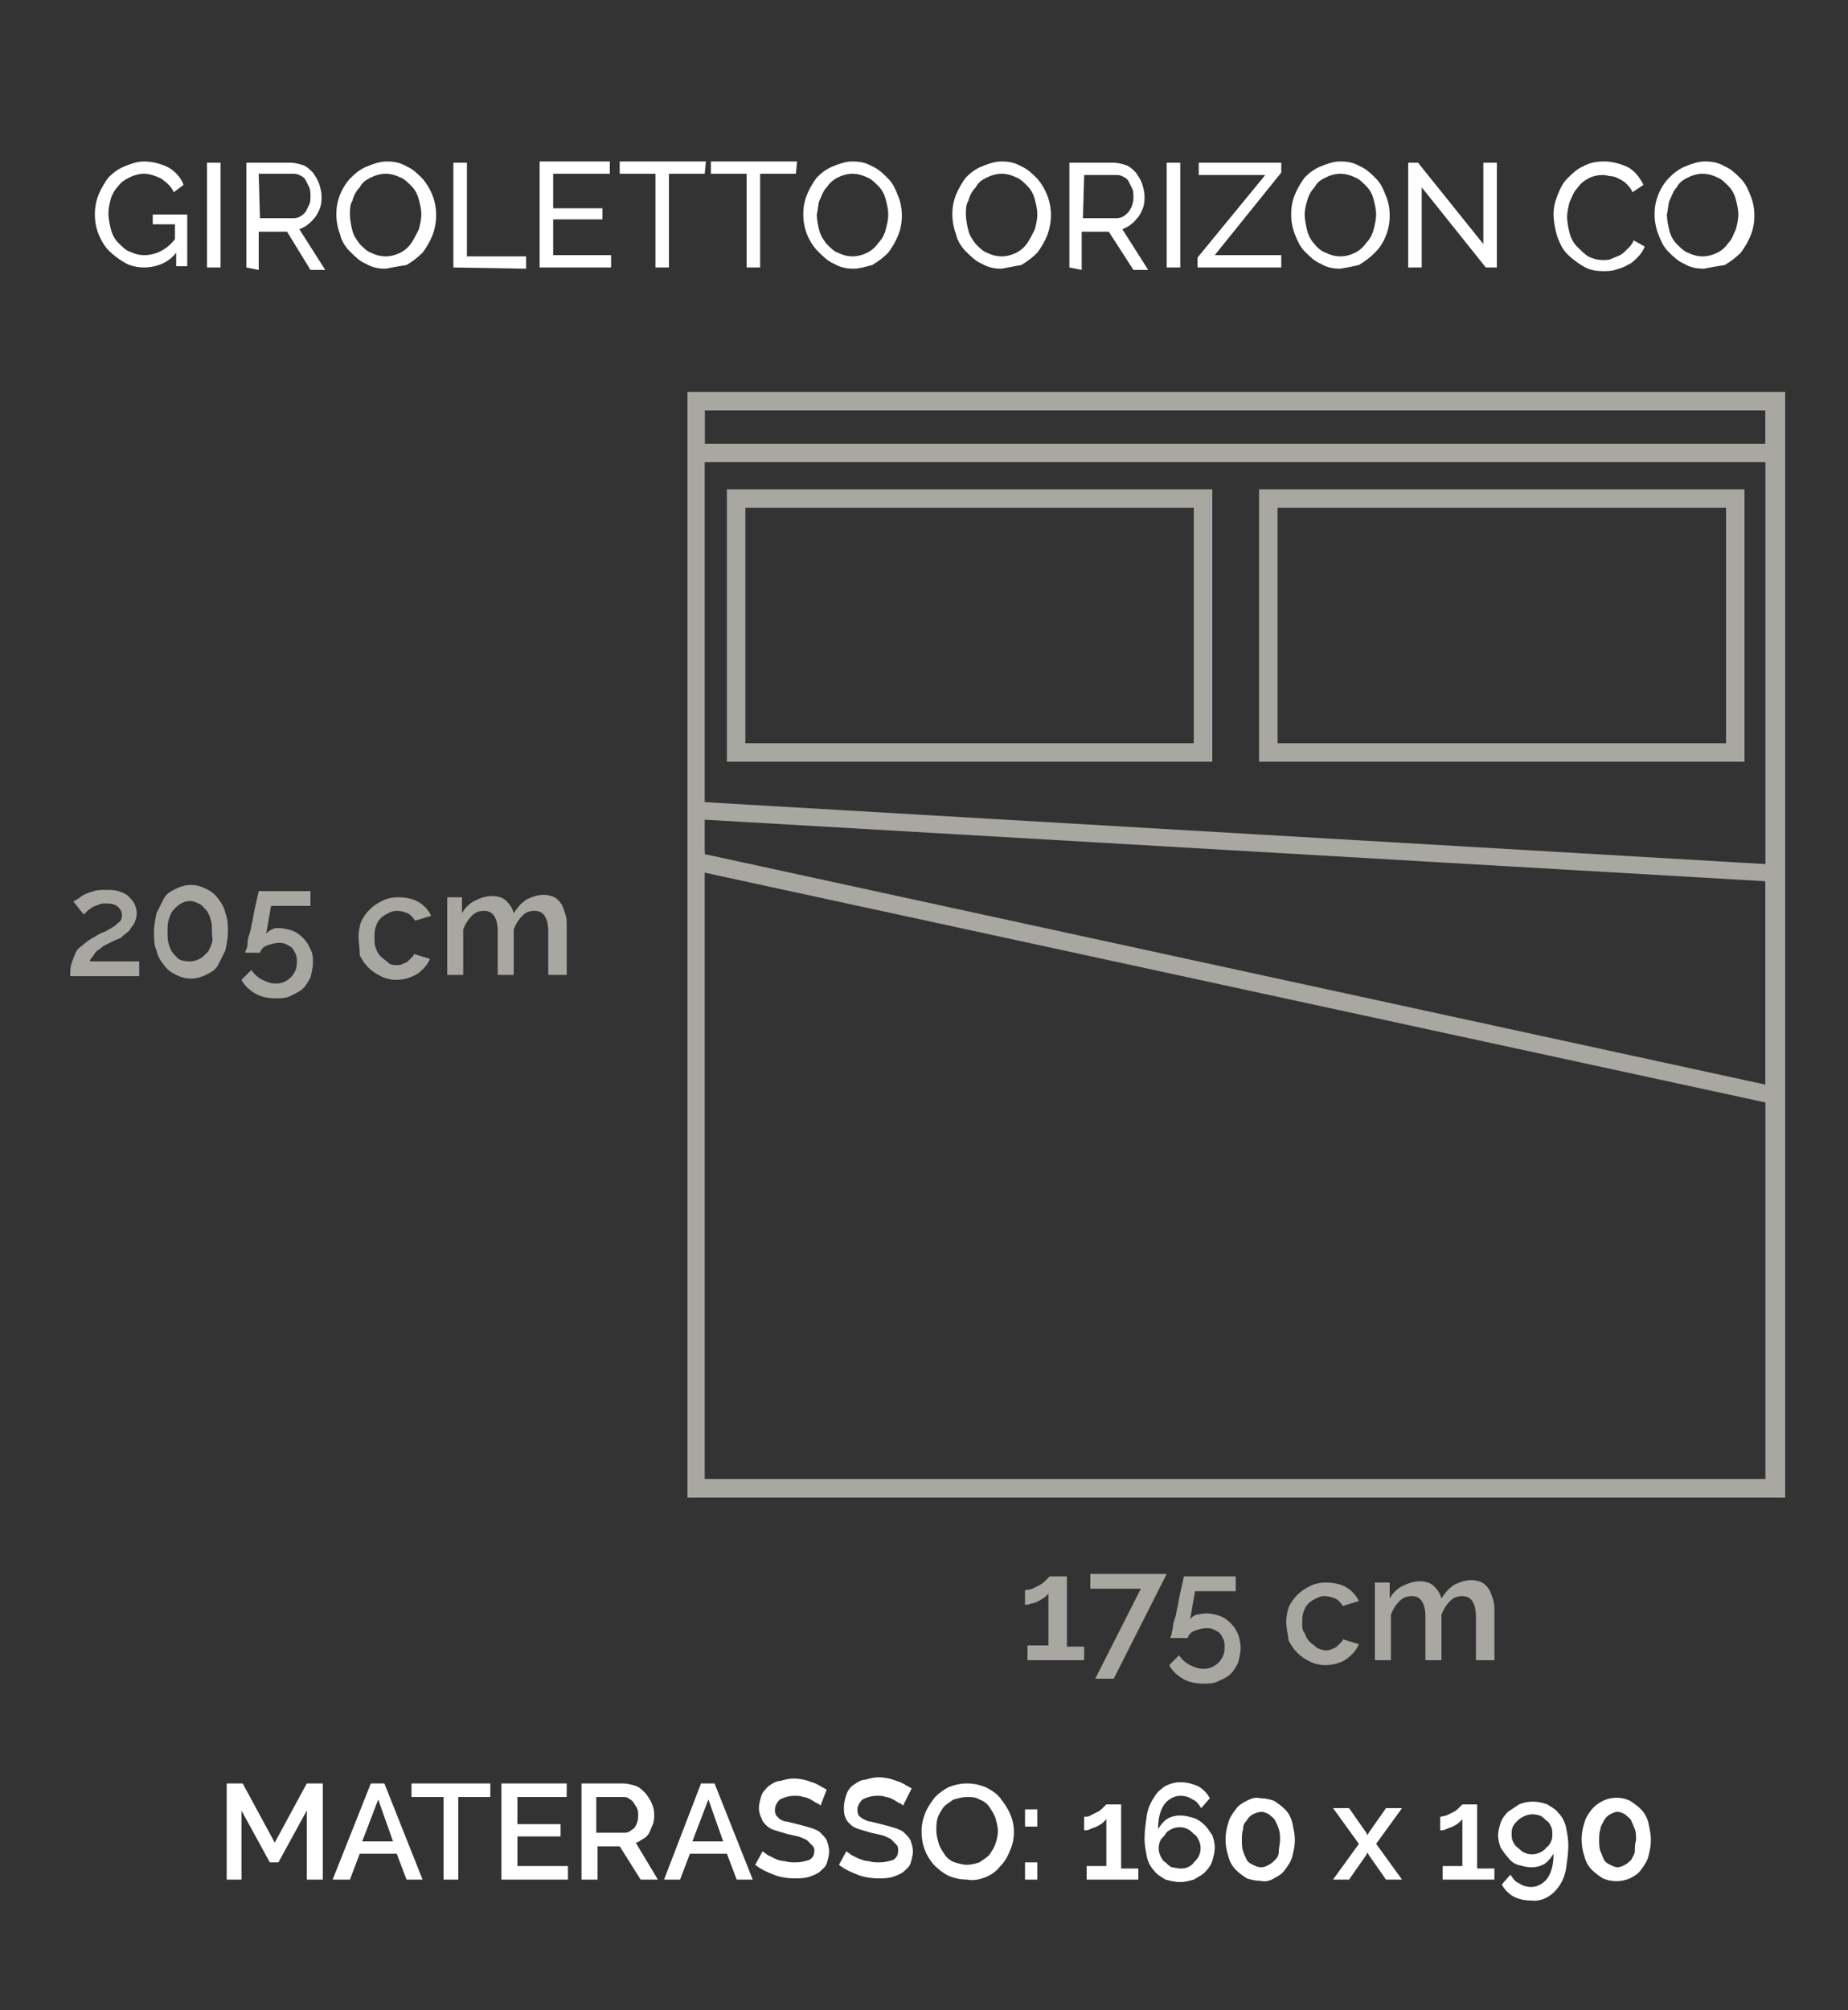<?xml version="1.0" encoding="utf-8"?>
<!-- Generator: Adobe Illustrator 26.5.0, SVG Export Plug-In . SVG Version: 6.00 Build 0)  -->
<svg version="1.1" id="Livello_1" xmlns="http://www.w3.org/2000/svg" xmlns:xlink="http://www.w3.org/1999/xlink" x="0px" y="0px"
	 viewBox="0 0 150 163.1" style="enable-background:new 0 0 150 163.1;" xml:space="preserve">
<rect x="0" y="0" width="150" height="163.1" fill="#333333" stroke="none"/>
<style type="text/css">
	.st0{fill:#FFFFFF;}
	.st1{fill:#A8A7A1;}
</style>
<path class="st0" d="M24.9,152.5v-5.6l-2.3,4.2h-0.7l-2.3-4.2v5.6h-1.2v-7.8h1.3l2.6,4.8l2.6-4.8h1.3v7.8H24.9z"/>
<path class="st0" d="M30.1,144.7h1.1l3.1,7.8h-1.3l-0.8-2.1h-3l-0.8,2.1H27L30.1,144.7z M31.9,149.4l-1.2-3.4l-1.3,3.4H31.9z"/>
<path class="st0" d="M39.8,145.8h-2.6v6.7H36v-6.7h-2.6v-1.1h6.4V145.8z"/>
<path class="st0" d="M46.1,151.4v1.1h-5.4v-7.8H46v1.1h-4v2.2h3.5v1h-3.5v2.4L46.1,151.4z"/>
<path class="st0" d="M47.2,152.5v-7.8h3.4c0.3,0,0.7,0.1,1,0.2c0.3,0.1,0.5,0.3,0.8,0.6c0.4,0.5,0.7,1.1,0.7,1.7
	c0,0.3,0,0.5-0.1,0.8c-0.1,0.2-0.2,0.5-0.3,0.7c-0.1,0.2-0.3,0.4-0.5,0.5c-0.2,0.1-0.4,0.3-0.6,0.3l1.8,3h-1.4l-1.7-2.7h-1.8v2.7
	L47.2,152.5z M48.4,148.7h2.2c0.2,0,0.3,0,0.5-0.1c0.1-0.1,0.3-0.2,0.4-0.3c0.2-0.3,0.3-0.6,0.3-1c0-0.2,0-0.4-0.1-0.6
	c-0.1-0.2-0.2-0.3-0.3-0.5c-0.1-0.1-0.2-0.2-0.4-0.3c-0.1-0.1-0.3-0.1-0.5-0.1h-2.1V148.7z"/>
<path class="st0" d="M56.9,144.7H58l3.1,7.8h-1.3l-0.8-2.1h-3l-0.8,2.1h-1.3L56.9,144.7z M58.7,149.4l-1.2-3.4l-1.3,3.4H58.7z"/>
<path class="st0" d="M66.6,146.5c-0.1-0.1-0.2-0.2-0.3-0.2c-0.2-0.1-0.3-0.2-0.5-0.3c-0.2-0.1-0.4-0.2-0.6-0.2
	c-0.2-0.1-0.5-0.1-0.7-0.1c-0.4,0-0.8,0.1-1.2,0.3c-0.2,0.2-0.4,0.5-0.4,0.8c0,0.2,0,0.3,0.1,0.5c0.1,0.1,0.2,0.2,0.3,0.3
	c0.2,0.1,0.4,0.2,0.6,0.2l0.8,0.2c0.4,0.1,0.8,0.2,1.1,0.3c0.3,0.1,0.6,0.2,0.8,0.4c0.2,0.2,0.4,0.4,0.5,0.6
	c0.1,0.3,0.2,0.6,0.2,0.9c0,0.3-0.1,0.7-0.2,1c-0.1,0.3-0.4,0.5-0.6,0.7c-0.3,0.2-0.6,0.3-0.9,0.4c-0.4,0.1-0.7,0.1-1.1,0.1
	c-0.6,0-1.2-0.1-1.7-0.3c-0.5-0.2-1-0.4-1.5-0.8l0.6-1.1c0.1,0.1,0.3,0.2,0.4,0.3c0.2,0.1,0.4,0.2,0.6,0.3c0.2,0.1,0.5,0.2,0.8,0.2
	c0.3,0.1,0.6,0.1,0.9,0.1c0.4,0,0.8-0.1,1.1-0.2c0.3-0.2,0.4-0.4,0.4-0.8c0-0.2-0.1-0.3-0.2-0.4c-0.1-0.1-0.3-0.3-0.4-0.4
	c-0.2-0.1-0.4-0.2-0.7-0.3l-0.9-0.2c-0.3-0.1-0.7-0.2-1-0.3c-0.3-0.1-0.5-0.2-0.7-0.4c-0.2-0.2-0.3-0.3-0.4-0.6
	c-0.1-0.2-0.2-0.5-0.2-0.8c0-0.3,0.1-0.7,0.2-1c0.1-0.3,0.3-0.5,0.6-0.8c0.3-0.2,0.6-0.4,0.9-0.4c0.4-0.1,0.7-0.2,1.1-0.2
	c0.5,0,1,0.1,1.5,0.3c0.4,0.1,0.8,0.4,1.2,0.6L66.6,146.5z"/>
<path class="st0" d="M73.3,146.5c-0.1-0.1-0.2-0.2-0.3-0.2c-0.2-0.1-0.3-0.2-0.5-0.3c-0.2-0.1-0.4-0.2-0.6-0.2
	c-0.2-0.1-0.5-0.1-0.7-0.1c-0.4,0-0.8,0.1-1.2,0.3c-0.2,0.2-0.4,0.5-0.4,0.8c0,0.2,0,0.3,0.1,0.5c0.1,0.1,0.2,0.2,0.4,0.3
	c0.2,0.1,0.4,0.2,0.6,0.2l0.8,0.2c0.4,0.1,0.8,0.2,1.1,0.3c0.3,0.1,0.6,0.2,0.8,0.4c0.2,0.2,0.4,0.4,0.5,0.6
	c0.1,0.3,0.2,0.6,0.2,0.9c0,0.3-0.1,0.7-0.2,1c-0.1,0.3-0.4,0.5-0.6,0.7c-0.3,0.2-0.6,0.3-0.9,0.4c-0.4,0.1-0.7,0.1-1.1,0.1
	c-0.6,0-1.2-0.1-1.7-0.3c-0.5-0.2-1-0.4-1.5-0.8l0.6-1.1c0.1,0.1,0.3,0.2,0.4,0.3c0.2,0.1,0.4,0.2,0.6,0.3c0.3,0.1,0.5,0.2,0.8,0.2
	c0.3,0.1,0.6,0.1,0.9,0.1c0.4,0,0.8-0.1,1.1-0.2c0.3-0.2,0.4-0.4,0.4-0.8c0-0.2,0-0.3-0.2-0.5c-0.1-0.1-0.3-0.3-0.4-0.4
	c-0.2-0.1-0.4-0.2-0.7-0.3l-0.9-0.2c-0.3-0.1-0.7-0.2-1-0.3c-0.3-0.1-0.5-0.2-0.7-0.4c-0.2-0.2-0.3-0.3-0.4-0.6
	c-0.1-0.2-0.1-0.5-0.1-0.8c0-0.3,0.1-0.7,0.2-1c0.1-0.3,0.3-0.6,0.6-0.8c0.3-0.2,0.6-0.4,0.9-0.4c0.4-0.1,0.7-0.2,1.1-0.2
	c0.5,0,1,0.1,1.5,0.3c0.4,0.1,0.8,0.4,1.2,0.6L73.3,146.5z"/>
<path class="st0" d="M78.5,152.5c-0.5,0-1-0.1-1.5-0.3c-0.4-0.2-0.8-0.5-1.2-0.9c-0.7-0.8-1-1.7-1-2.7c0-0.5,0.1-1,0.3-1.5
	c0.2-0.5,0.5-0.9,0.8-1.3c0.3-0.3,0.7-0.6,1.1-0.8c0.5-0.2,1-0.3,1.5-0.3c0.5,0,1,0.1,1.5,0.3c0.4,0.2,0.9,0.5,1.2,0.9
	c0.3,0.4,0.6,0.8,0.8,1.3c0.4,0.9,0.4,2,0,2.9c-0.2,0.5-0.4,0.9-0.8,1.3c-0.3,0.4-0.7,0.7-1.2,0.9C79.5,152.5,79,152.6,78.5,152.5z
	 M76,148.5c0,0.4,0.1,0.7,0.2,1.1c0.1,0.3,0.3,0.6,0.5,0.9c0.2,0.3,0.5,0.5,0.8,0.6c0.3,0.1,0.7,0.2,1,0.2c0.3,0,0.7-0.1,1-0.2
	c0.3-0.2,0.6-0.4,0.8-0.6c0.2-0.3,0.4-0.6,0.5-0.9c0.1-0.3,0.2-0.7,0.2-1c0-0.4-0.1-0.7-0.2-1.1c-0.1-0.3-0.3-0.6-0.5-0.9
	c-0.2-0.3-0.5-0.5-0.8-0.6c-0.3-0.2-0.7-0.2-1-0.2c-0.4,0-0.7,0.1-1.1,0.2c-0.3,0.2-0.6,0.4-0.8,0.6c-0.2,0.3-0.4,0.6-0.5,0.9
	C76,147.9,76,148.2,76,148.5L76,148.5z"/>
<path class="st0" d="M83.2,148.2v-1.4h1v1.4H83.2z M83.2,152.5v-1.4h1v1.4H83.2z"/>
<path class="st0" d="M92.4,151.4v1.1h-4.2v-1.1h1.6v-3.8c-0.1,0.1-0.2,0.2-0.3,0.3c-0.1,0.1-0.3,0.2-0.5,0.3
	c-0.2,0.1-0.3,0.1-0.5,0.2c-0.2,0.1-0.3,0.1-0.5,0.1v-1.1c0.2,0,0.4,0,0.5-0.1c0.2-0.1,0.4-0.2,0.6-0.3c0.2-0.1,0.3-0.2,0.5-0.4
	c0.1-0.1,0.2-0.2,0.2-0.2H91v5.2H92.4z"/>
<path class="st0" d="M98.6,149.9c0,0.4-0.1,0.7-0.2,1.1c-0.1,0.3-0.3,0.6-0.6,0.9c-0.3,0.3-0.6,0.4-0.9,0.6
	c-0.4,0.1-0.7,0.2-1.1,0.2c-0.4,0-0.8-0.1-1.2-0.2c-0.3-0.2-0.7-0.4-0.9-0.7c-0.3-0.3-0.5-0.7-0.6-1.1c-0.1-0.5-0.2-1-0.2-1.5
	c0-0.7,0.1-1.3,0.2-2c0.1-0.5,0.3-1,0.6-1.4c0.2-0.4,0.6-0.7,0.9-0.9c0.4-0.2,0.8-0.3,1.2-0.3c0.5,0,0.9,0.1,1.4,0.3
	c0.4,0.2,0.8,0.6,1,1l-0.7,0.8c-0.2-0.3-0.4-0.6-0.7-0.7c-0.3-0.2-0.6-0.3-1-0.3c-0.5,0-1,0.3-1.3,0.7c-0.4,0.6-0.5,1.3-0.5,2
	c0.2-0.3,0.4-0.6,0.7-0.8c0.3-0.2,0.7-0.3,1.1-0.3c0.4,0,0.7,0.1,1.1,0.2c0.3,0.1,0.6,0.3,0.9,0.6c0.2,0.2,0.4,0.5,0.6,0.8
	C98.5,149.2,98.6,149.5,98.6,149.9z M95.8,151.6c0.2,0,0.4,0,0.6-0.1c0.2-0.1,0.4-0.2,0.5-0.4c0.2-0.2,0.3-0.3,0.4-0.5
	c0.2-0.4,0.2-0.9,0-1.3c-0.1-0.2-0.2-0.4-0.4-0.5c-0.2-0.2-0.3-0.3-0.5-0.4c-0.4-0.2-0.9-0.2-1.3,0c-0.2,0.1-0.4,0.2-0.5,0.4
	c-0.1,0.2-0.3,0.3-0.4,0.5c-0.2,0.4-0.2,0.9,0,1.3c0.1,0.2,0.2,0.4,0.4,0.5c0.2,0.2,0.3,0.3,0.5,0.4
	C95.3,151.5,95.5,151.6,95.8,151.6z"/>
<path class="st0" d="M105.1,149.3c0,0.5-0.1,0.9-0.2,1.3c-0.1,0.4-0.3,0.7-0.6,1.1c-0.2,0.3-0.5,0.5-0.9,0.7
	c-0.3,0.2-0.7,0.3-1.1,0.2c-0.4,0-0.8-0.1-1.1-0.2c-0.3-0.2-0.6-0.4-0.9-0.7c-0.3-0.3-0.5-0.7-0.6-1.1c-0.3-0.9-0.3-1.8,0-2.7
	c0.1-0.4,0.3-0.7,0.6-1.1c0.2-0.3,0.5-0.5,0.9-0.7c0.4-0.2,0.7-0.3,1.1-0.2c0.4,0,0.8,0.1,1.1,0.2c0.3,0.2,0.6,0.4,0.9,0.7
	c0.3,0.3,0.5,0.7,0.6,1.1C105,148.4,105.1,148.8,105.1,149.3z M103.9,149.3c0-0.3,0-0.6-0.1-0.9c-0.1-0.3-0.2-0.5-0.3-0.7
	c-0.1-0.2-0.3-0.3-0.5-0.5c-0.2-0.1-0.4-0.2-0.6-0.2c-0.2,0-0.5,0.1-0.7,0.2c-0.2,0.1-0.4,0.3-0.5,0.5c-0.2,0.2-0.3,0.4-0.3,0.7
	c-0.1,0.3-0.1,0.6-0.1,0.9c0,0.3,0,0.6,0.1,0.9c0.1,0.3,0.2,0.5,0.3,0.7c0.1,0.2,0.3,0.3,0.5,0.4c0.2,0.1,0.4,0.2,0.7,0.2
	c0.2,0,0.4-0.1,0.6-0.2c0.2-0.1,0.4-0.3,0.5-0.4c0.2-0.2,0.3-0.4,0.3-0.7C103.8,149.9,103.9,149.6,103.9,149.3z"/>
<path class="st0" d="M109.5,146.7l1.4,2l0.1,0.2l0.1-0.2l1.4-2h1.3l-2.1,2.9l2.1,2.9h-1.3l-1.4-2l-0.1-0.2l-0.1,0.2l-1.4,2h-1.3
	l2.1-2.9l-2.1-2.9H109.5z"/>
<path class="st0" d="M121.3,151.4v1.1h-4.2v-1.1h1.6v-3.8c-0.1,0.1-0.2,0.2-0.3,0.3c-0.1,0.1-0.3,0.2-0.5,0.3
	c-0.2,0.1-0.3,0.1-0.5,0.2c-0.2,0.1-0.3,0.1-0.5,0.1v-1.1c0.2,0,0.4-0.1,0.5-0.1c0.2-0.1,0.4-0.2,0.6-0.3c0.2-0.1,0.3-0.2,0.5-0.4
	c0.1-0.1,0.2-0.2,0.2-0.2h1.2v5.2H121.3z"/>
<path class="st0" d="M121.6,148.9c0-0.3,0.1-0.7,0.2-1c0.1-0.3,0.3-0.6,0.6-0.9c0.3-0.2,0.6-0.4,0.9-0.6c0.7-0.3,1.5-0.3,2.3,0
	c0.3,0.2,0.7,0.4,0.9,0.7c0.3,0.3,0.5,0.7,0.6,1.1c0.1,0.5,0.2,1,0.2,1.5c0,0.7-0.1,1.3-0.2,2c-0.1,0.5-0.3,1-0.6,1.4
	c-0.5,0.7-1.3,1.2-2.2,1.1c-0.5,0-1-0.1-1.4-0.3c-0.4-0.2-0.8-0.6-1-1l0.7-0.8c0.2,0.3,0.4,0.6,0.7,0.7c0.3,0.2,0.6,0.3,1,0.3
	c0.5,0,1-0.3,1.3-0.7c0.4-0.6,0.5-1.3,0.5-2c-0.2,0.3-0.4,0.6-0.7,0.8c-0.3,0.2-0.7,0.3-1.1,0.3c-0.4,0-0.7-0.1-1.1-0.2
	c-0.3-0.1-0.6-0.3-0.8-0.6c-0.2-0.2-0.4-0.5-0.6-0.8C121.7,149.6,121.6,149.3,121.6,148.9z M124.4,147.2c-0.4,0-0.9,0.2-1.2,0.5
	c-0.2,0.2-0.3,0.3-0.4,0.5c-0.1,0.2-0.1,0.4-0.1,0.6c0,0.2,0,0.4,0.1,0.6c0.1,0.2,0.2,0.4,0.4,0.5c0.2,0.2,0.3,0.3,0.5,0.4
	c0.4,0.2,0.9,0.2,1.3,0c0.2-0.1,0.4-0.2,0.5-0.4c0.2-0.1,0.3-0.3,0.4-0.5c0.1-0.2,0.1-0.4,0.1-0.6c0-0.2,0-0.4-0.1-0.6
	c-0.1-0.2-0.2-0.4-0.4-0.5c-0.2-0.2-0.3-0.3-0.5-0.4C124.9,147.3,124.7,147.2,124.4,147.2z"/>
<path class="st0" d="M134,149.3c0,0.5-0.1,0.9-0.2,1.3c-0.1,0.4-0.3,0.7-0.6,1.1c-0.2,0.3-0.5,0.5-0.9,0.7c-0.7,0.3-1.5,0.3-2.2,0
	c-0.3-0.2-0.6-0.4-0.9-0.7c-0.3-0.3-0.5-0.7-0.6-1.1c-0.3-0.9-0.3-1.8,0-2.7c0.1-0.4,0.3-0.7,0.6-1.1c0.8-0.9,2-1.2,3.1-0.7
	c0.3,0.2,0.6,0.4,0.9,0.7c0.3,0.3,0.5,0.7,0.6,1.1C133.9,148.4,134,148.8,134,149.3z M132.8,149.3c0-0.3,0-0.6-0.1-0.9
	c-0.1-0.2-0.2-0.5-0.3-0.7c-0.1-0.2-0.3-0.3-0.5-0.5c-0.2-0.1-0.4-0.2-0.6-0.2c-0.2,0-0.4,0.1-0.6,0.2c-0.2,0.1-0.4,0.3-0.5,0.5
	c-0.1,0.2-0.3,0.5-0.3,0.7c-0.1,0.3-0.1,0.6-0.1,0.9c0,0.3,0,0.6,0.1,0.9c0.1,0.2,0.2,0.5,0.3,0.7c0.1,0.2,0.3,0.3,0.5,0.4
	c0.2,0.1,0.4,0.2,0.6,0.2c0.2,0,0.4-0.1,0.6-0.2c0.2-0.1,0.4-0.3,0.5-0.4c0.1-0.2,0.3-0.5,0.3-0.7
	C132.7,149.9,132.7,149.6,132.8,149.3L132.8,149.3z"/>
<path class="st1" d="M144.9,121.5H55.8V31.8h89.1V121.5z M57.2,120h86.1V33.3H57.2V120z"/>
<path class="st1" d="M144.9,37.5H55.8v-5.6h89.1V37.5z M57.2,36h86.1v-2.7H57.2V36z"/>
<path class="st1" d="M144.9,89.8l-0.9-0.2L55.8,70.5V65l89.1,5.2V89.8z M57.2,69.3l86.1,18.7V71.5l-86.2-5L57.2,69.3z"/>
<path class="st1" d="M98.4,61.8H59V39.7h39.4V61.8z M60.5,60.3h36.4V41.2H60.5L60.5,60.3z"/>
<path class="st1" d="M141.6,61.8h-39.4V39.7h39.4V61.8z M103.7,60.3h36.4V41.2h-36.4L103.7,60.3z"/>
<path class="st0" d="M14.3,20.5c-0.6,0.8-1.6,1.2-2.6,1.2c-0.5,0-1.1-0.1-1.6-0.4c-0.5-0.3-0.9-0.6-1.3-1C8.5,20,8.2,19.5,8,19
	c-0.4-1-0.4-2.2,0-3.2c0.2-0.5,0.5-1,0.8-1.4c0.4-0.4,0.8-0.7,1.3-0.9c0.5-0.2,1-0.4,1.6-0.4c0.7,0,1.4,0.2,2,0.5
	c0.5,0.3,1,0.8,1.2,1.4l-0.8,0.6c-0.2-0.5-0.6-0.8-1-1.1c-0.4-0.2-0.9-0.4-1.4-0.4c-0.4,0-0.8,0.1-1.2,0.3c-0.4,0.2-0.7,0.4-0.9,0.7
	c-0.3,0.3-0.5,0.7-0.6,1c-0.1,0.4-0.2,0.8-0.2,1.2c0,0.4,0.1,0.9,0.2,1.3c0.1,0.4,0.3,0.8,0.6,1.1c0.3,0.3,0.6,0.6,0.9,0.7
	c0.4,0.2,0.8,0.3,1.2,0.3c1,0,1.9-0.5,2.5-1.3v-1.2h-1.8v-0.8h2.8v4.2h-0.9V20.5z"/>
<path class="st0" d="M16.8,21.7v-8.5h1.1v8.5H16.8z"/>
<path class="st0" d="M20,21.7v-8.5h3.6c0.3,0,0.7,0.1,1,0.2c0.3,0.1,0.6,0.4,0.8,0.6c0.2,0.3,0.4,0.6,0.5,0.9c0.1,0.3,0.2,0.7,0.2,1
	c0,0.3,0,0.6-0.1,0.9c-0.1,0.3-0.2,0.5-0.4,0.8c-0.2,0.2-0.3,0.4-0.6,0.6c-0.2,0.2-0.5,0.3-0.7,0.4l2.1,3.3h-1.2l-1.9-3.1H21v3.1
	L20,21.7z M21.1,17.7h2.6c0.2,0,0.4,0,0.6-0.1c0.2-0.1,0.3-0.2,0.5-0.4c0.1-0.2,0.2-0.4,0.3-0.6c0.1-0.2,0.1-0.4,0.1-0.7
	c0-0.2,0-0.5-0.1-0.7c-0.1-0.2-0.2-0.4-0.3-0.6c-0.1-0.2-0.3-0.3-0.5-0.4c-0.2-0.1-0.4-0.1-0.6-0.1H21L21.1,17.7z"/>
<path class="st0" d="M31.3,21.8c-0.6,0-1.1-0.1-1.6-0.4c-0.5-0.2-0.9-0.6-1.3-1C28,20,27.7,19.5,27.6,19c-0.2-0.5-0.3-1.1-0.3-1.6
	c0-0.6,0.1-1.1,0.3-1.6c0.2-0.5,0.5-1,0.9-1.4c0.4-0.4,0.8-0.7,1.3-0.9c0.5-0.2,1-0.4,1.6-0.4c0.6,0,1.1,0.1,1.6,0.4
	c0.5,0.2,0.9,0.6,1.3,1c1.1,1.3,1.4,3,0.8,4.6c-0.2,0.5-0.5,1-0.8,1.4c-0.4,0.4-0.8,0.7-1.3,1C32.4,21.6,31.8,21.7,31.3,21.8z
	 M28.4,17.4c0,0.4,0.1,0.9,0.2,1.3c0.1,0.4,0.3,0.7,0.6,1.1c0.3,0.3,0.6,0.6,0.9,0.7c0.4,0.2,0.8,0.3,1.2,0.3c0.4,0,0.8-0.1,1.2-0.3
	c0.4-0.2,0.7-0.5,0.9-0.8c0.2-0.3,0.4-0.7,0.6-1.1c0.1-0.4,0.2-0.8,0.2-1.2c0-0.4-0.1-0.8-0.2-1.2c-0.1-0.4-0.3-0.8-0.6-1.1
	c-0.3-0.3-0.6-0.6-0.9-0.7c-0.8-0.4-1.6-0.4-2.4,0c-0.4,0.2-0.7,0.4-0.9,0.8c-0.3,0.3-0.5,0.7-0.6,1.1C28.4,16.6,28.4,17,28.4,17.4z
	"/>
<path class="st0" d="M36.8,21.7v-8.5h1.1v7.6h4.8v1L36.8,21.7z"/>
<path class="st0" d="M49.6,20.7v1h-5.8v-8.6h5.7v1h-4.6v2.8h4v0.9h-4v2.9L49.6,20.7z"/>
<path class="st0" d="M57.2,14.1h-2.9v7.6h-1.1v-7.6h-2.9v-1h7L57.2,14.1z"/>
<path class="st0" d="M64.6,14.1h-2.9v7.6h-1.1v-7.6h-2.9v-1h7L64.6,14.1z"/>
<path class="st0" d="M69.3,21.8c-0.6,0-1.1-0.1-1.6-0.4c-0.5-0.2-0.9-0.6-1.3-1C66,20,65.7,19.5,65.5,19c-0.2-0.5-0.3-1.1-0.3-1.6
	c0-0.6,0.1-1.1,0.3-1.6c0.2-0.5,0.5-1,0.8-1.4c0.4-0.4,0.8-0.7,1.3-0.9c0.5-0.2,1-0.4,1.6-0.4c0.6,0,1.1,0.1,1.6,0.4
	c0.5,0.2,0.9,0.6,1.3,1c0.4,0.4,0.6,0.9,0.8,1.4c0.2,0.5,0.3,1,0.3,1.6c0,0.6-0.1,1.1-0.3,1.6c-0.2,0.5-0.5,1-0.8,1.4
	c-0.4,0.4-0.8,0.7-1.3,1C70.4,21.6,69.8,21.8,69.3,21.8z M66.3,17.4c0,0.4,0.1,0.9,0.2,1.3c0.1,0.4,0.3,0.7,0.6,1.1
	c0.3,0.3,0.6,0.6,0.9,0.7c0.4,0.2,0.8,0.3,1.2,0.3c0.4,0,0.8-0.1,1.2-0.3c0.4-0.2,0.7-0.5,0.9-0.8c0.3-0.3,0.5-0.7,0.6-1.1
	c0.1-0.4,0.2-0.8,0.2-1.2c0-0.4-0.1-0.8-0.2-1.2c-0.1-0.4-0.3-0.8-0.6-1.1c-0.3-0.3-0.6-0.6-0.9-0.7c-0.8-0.4-1.6-0.4-2.4,0
	c-0.4,0.2-0.7,0.5-0.9,0.8c-0.3,0.3-0.4,0.7-0.6,1.1C66.4,16.6,66.4,17,66.3,17.4z"/>
<path class="st0" d="M81.3,21.8c-0.6,0-1.1-0.1-1.6-0.4c-0.5-0.2-0.9-0.6-1.3-1C78,20,77.7,19.5,77.6,19c-0.2-0.5-0.3-1.1-0.3-1.6
	c0-0.6,0.1-1.1,0.3-1.6c0.2-0.5,0.5-1,0.8-1.4c0.4-0.4,0.8-0.7,1.3-0.9c0.5-0.2,1-0.4,1.6-0.4c0.6,0,1.1,0.1,1.6,0.4
	c0.5,0.2,0.9,0.6,1.3,1c1.1,1.3,1.4,3,0.8,4.6c-0.2,0.5-0.5,1-0.8,1.4c-0.4,0.4-0.8,0.7-1.3,1C82.4,21.6,81.8,21.7,81.3,21.8z
	 M78.4,17.4c0,0.4,0.1,0.9,0.2,1.3c0.1,0.4,0.3,0.7,0.6,1.1c0.3,0.3,0.6,0.6,0.9,0.7c0.4,0.2,0.8,0.3,1.2,0.3c0.4,0,0.8-0.1,1.2-0.3
	c0.4-0.2,0.7-0.5,0.9-0.8c0.2-0.3,0.4-0.7,0.6-1.1c0.1-0.4,0.2-0.8,0.2-1.2c0-0.4-0.1-0.8-0.2-1.2c-0.1-0.4-0.3-0.8-0.6-1.1
	c-0.3-0.3-0.6-0.6-0.9-0.7c-0.8-0.4-1.6-0.4-2.4,0c-0.4,0.2-0.7,0.4-0.9,0.8c-0.3,0.3-0.5,0.7-0.6,1.1C78.4,16.6,78.4,17,78.4,17.4z
	"/>
<path class="st0" d="M86.8,21.7v-8.5h3.6c0.3,0,0.7,0.1,1,0.2c0.3,0.1,0.6,0.4,0.8,0.6c0.2,0.3,0.4,0.6,0.5,0.9
	c0.1,0.3,0.2,0.7,0.2,1c0,0.3,0,0.6-0.1,0.9c-0.1,0.3-0.2,0.5-0.4,0.8c-0.2,0.2-0.3,0.4-0.6,0.6c-0.2,0.2-0.5,0.3-0.7,0.4l2.1,3.3
	h-1.2l-2-3.1h-2.2v3.1L86.8,21.7z M87.9,17.7h2.6c0.2,0,0.4,0,0.6-0.1c0.2-0.1,0.3-0.2,0.5-0.4c0.3-0.4,0.4-0.8,0.4-1.2
	c0-0.2,0-0.5-0.1-0.7c-0.1-0.2-0.2-0.4-0.3-0.6c-0.1-0.2-0.3-0.3-0.5-0.4c-0.2-0.1-0.4-0.1-0.6-0.1h-2.5L87.9,17.7z"/>
<path class="st0" d="M94.7,21.7v-8.5h1.1v8.5H94.7z"/>
<path class="st0" d="M97.2,20.9l5.5-6.7h-5.4v-1h6.7V14l-5.4,6.7h5.4v1h-6.8V20.9z"/>
<path class="st0" d="M108.8,21.8c-0.6,0-1.1-0.1-1.6-0.4c-0.5-0.2-0.9-0.6-1.3-1c-0.4-0.4-0.6-0.9-0.8-1.4c-0.2-0.5-0.3-1.1-0.3-1.6
	c0-0.6,0.1-1.1,0.3-1.6c0.2-0.5,0.5-1,0.8-1.4c0.4-0.4,0.8-0.7,1.3-0.9c0.5-0.2,1-0.4,1.6-0.4c0.6,0,1.1,0.1,1.6,0.4
	c0.5,0.2,0.9,0.6,1.3,1c0.4,0.4,0.6,0.9,0.8,1.4c0.2,0.5,0.3,1,0.3,1.6c0,1.1-0.4,2.2-1.2,3c-0.4,0.4-0.8,0.7-1.3,1
	C109.9,21.6,109.4,21.7,108.8,21.8z M105.9,17.4c0,0.4,0.1,0.9,0.2,1.3c0.1,0.4,0.3,0.8,0.6,1.1c0.2,0.3,0.6,0.6,0.9,0.7
	c0.4,0.2,0.8,0.3,1.2,0.3c0.4,0,0.8-0.1,1.2-0.3c0.4-0.2,0.7-0.5,0.9-0.8c0.3-0.3,0.5-0.7,0.6-1.1c0.1-0.4,0.2-0.8,0.2-1.2
	c0-0.4-0.1-0.8-0.2-1.2c-0.1-0.4-0.3-0.8-0.6-1.1c-0.3-0.3-0.6-0.6-0.9-0.7c-0.8-0.4-1.6-0.4-2.4,0c-0.4,0.2-0.7,0.4-0.9,0.8
	c-0.3,0.3-0.5,0.7-0.6,1.1C106,16.6,105.9,17,105.9,17.4z"/>
<path class="st0" d="M115.4,15.2v6.5h-1.1v-8.5h0.8l5.3,6.6v-6.6h1.1v8.5h-0.9L115.4,15.2z"/>
<path class="st0" d="M126.1,17.4c0-0.5,0.1-1,0.3-1.5c0.2-0.5,0.4-1,0.8-1.4c0.4-0.4,0.8-0.8,1.3-1c0.5-0.3,1.1-0.4,1.7-0.4
	c0.7,0,1.4,0.2,2,0.5c0.5,0.3,0.9,0.8,1.2,1.4l-0.9,0.6c-0.1-0.3-0.3-0.5-0.5-0.7c-0.2-0.2-0.4-0.3-0.6-0.4
	c-0.2-0.1-0.4-0.2-0.6-0.2c-0.2,0-0.4-0.1-0.7-0.1c-0.4,0-0.9,0.1-1.2,0.3c-0.4,0.2-0.7,0.5-0.9,0.8c-0.3,0.3-0.4,0.7-0.6,1.1
	c-0.1,0.4-0.2,0.8-0.2,1.2c0,0.4,0.1,0.9,0.2,1.3c0.1,0.4,0.3,0.8,0.6,1.1c0.3,0.3,0.6,0.6,0.9,0.8c0.4,0.2,0.8,0.3,1.2,0.3
	c0.2,0,0.5,0,0.7-0.1c0.2-0.1,0.5-0.2,0.7-0.3c0.2-0.1,0.4-0.3,0.6-0.5c0.2-0.2,0.4-0.4,0.5-0.7l0.9,0.5c-0.1,0.3-0.3,0.6-0.6,0.9
	c-0.2,0.2-0.5,0.5-0.8,0.6c-0.3,0.2-0.7,0.3-1,0.4c-0.3,0.1-0.7,0.1-1,0.1c-0.6,0-1.1-0.1-1.6-0.4c-0.5-0.3-0.9-0.6-1.3-1
	c-0.4-0.4-0.6-0.9-0.8-1.4C126.2,18.5,126.1,17.9,126.1,17.4z"/>
<path class="st0" d="M138.3,21.8c-0.6,0-1.1-0.1-1.6-0.4c-0.5-0.2-0.9-0.6-1.3-1c-0.4-0.4-0.6-0.9-0.8-1.4c-0.2-0.5-0.3-1.1-0.3-1.6
	c0-0.6,0.1-1.1,0.3-1.6c0.2-0.5,0.5-1,0.9-1.4c0.4-0.4,0.8-0.7,1.3-0.9c0.5-0.2,1-0.4,1.6-0.4c0.6,0,1.1,0.1,1.6,0.4
	c0.5,0.2,0.9,0.6,1.3,1c0.4,0.4,0.6,0.9,0.8,1.4c0.2,0.5,0.3,1,0.3,1.6c0,0.6-0.1,1.1-0.3,1.6c-0.2,0.5-0.5,1-0.8,1.4
	c-0.4,0.4-0.8,0.7-1.3,1C139.4,21.6,138.8,21.7,138.3,21.8z M135.3,17.4c0,0.4,0.1,0.9,0.2,1.3c0.1,0.4,0.3,0.8,0.6,1.1
	c0.3,0.3,0.6,0.6,0.9,0.7c0.4,0.2,0.8,0.3,1.2,0.3c0.4,0,0.8-0.1,1.2-0.3c0.4-0.2,0.7-0.5,0.9-0.8c0.3-0.3,0.4-0.7,0.6-1.1
	c0.1-0.4,0.2-0.8,0.2-1.2c0-0.4-0.1-0.8-0.2-1.2c-0.1-0.4-0.3-0.8-0.6-1.1c-0.3-0.3-0.6-0.6-0.9-0.7c-0.8-0.4-1.6-0.4-2.4,0
	c-0.4,0.2-0.7,0.4-0.9,0.8c-0.3,0.3-0.4,0.7-0.6,1.1C135.4,16.6,135.4,17,135.3,17.4L135.3,17.4z"/>
<g>
	<path class="st1" d="M5.7,79.1c0-0.3,0-0.6,0.1-0.9c0.1-0.3,0.2-0.6,0.3-0.8c0.1-0.3,0.3-0.5,0.6-0.7c0.2-0.2,0.6-0.5,1-0.7
		c0.3-0.2,0.5-0.3,0.8-0.4c0.2-0.1,0.5-0.3,0.7-0.4s0.3-0.3,0.5-0.4c0.1-0.1,0.2-0.3,0.2-0.5c0-0.3-0.1-0.5-0.3-0.7
		c-0.2-0.2-0.5-0.3-1-0.3c-0.2,0-0.4,0-0.6,0.1c-0.2,0.1-0.3,0.1-0.5,0.2c-0.1,0.1-0.3,0.2-0.4,0.3c-0.1,0.1-0.2,0.2-0.3,0.3l-0.8-1
		C5.9,73.2,6,73.1,6.2,73c0.2-0.1,0.4-0.3,0.6-0.4c0.2-0.1,0.5-0.2,0.8-0.3s0.7-0.1,1-0.1c0.4,0,0.7,0,1,0.1
		c0.3,0.1,0.6,0.2,0.8,0.4s0.4,0.4,0.5,0.6c0.1,0.2,0.2,0.5,0.2,0.8c0,0.3-0.1,0.6-0.2,0.8c-0.1,0.2-0.3,0.4-0.4,0.6
		c-0.2,0.2-0.4,0.3-0.6,0.5s-0.4,0.2-0.6,0.3c-0.2,0.1-0.4,0.2-0.6,0.3c-0.2,0.1-0.4,0.2-0.6,0.4c-0.2,0.1-0.4,0.3-0.5,0.5
		s-0.3,0.3-0.3,0.5h4v1.2H5.7z"/>
	<path class="st1" d="M18.5,75.6c0,0.5-0.1,1-0.2,1.5c-0.2,0.4-0.4,0.8-0.6,1.2s-0.6,0.6-1,0.8c-0.4,0.2-0.8,0.3-1.2,0.3
		s-0.8-0.1-1.2-0.3c-0.4-0.2-0.7-0.4-1-0.8s-0.5-0.7-0.6-1.2c-0.2-0.4-0.2-0.9-0.2-1.5c0-0.5,0.1-1,0.2-1.5c0.2-0.4,0.4-0.8,0.6-1.2
		s0.6-0.6,1-0.8c0.4-0.2,0.8-0.3,1.2-0.3s0.8,0.1,1.2,0.3c0.4,0.2,0.7,0.4,1,0.8s0.5,0.7,0.6,1.2C18.5,74.6,18.5,75.1,18.5,75.6z
		 M17.2,75.6c0-0.4,0-0.7-0.1-1s-0.2-0.6-0.4-0.8c-0.2-0.2-0.3-0.4-0.6-0.5c-0.2-0.1-0.4-0.2-0.7-0.2c-0.3,0-0.5,0.1-0.7,0.2
		c-0.2,0.1-0.4,0.3-0.6,0.5c-0.2,0.2-0.3,0.5-0.4,0.8s-0.1,0.6-0.1,1c0,0.4,0,0.7,0.1,1s0.2,0.6,0.4,0.8c0.2,0.2,0.3,0.4,0.6,0.5
		C15,78,15.2,78,15.5,78c0.2,0,0.5-0.1,0.7-0.2c0.2-0.1,0.4-0.3,0.6-0.5c0.2-0.2,0.3-0.5,0.4-0.8S17.2,76,17.2,75.6z"/>
	<path class="st1" d="M22.6,75.3c0.4,0,0.8,0.1,1.1,0.2c0.3,0.1,0.6,0.3,0.9,0.6s0.4,0.5,0.6,0.9s0.2,0.7,0.2,1.1
		c0,0.4-0.1,0.8-0.2,1.2c-0.2,0.4-0.4,0.7-0.6,0.9s-0.6,0.4-1,0.6s-0.8,0.2-1.2,0.2c-0.6,0-1.2-0.1-1.7-0.4
		c-0.5-0.3-0.9-0.7-1.1-1.1l0.8-0.8c0.2,0.3,0.5,0.6,0.9,0.8s0.7,0.3,1.1,0.3c0.5,0,0.9-0.2,1.2-0.5s0.5-0.7,0.5-1.2
		c0-0.2,0-0.5-0.1-0.7c-0.1-0.2-0.2-0.4-0.3-0.5c-0.1-0.1-0.3-0.2-0.5-0.3c-0.2-0.1-0.4-0.1-0.6-0.1c-0.3,0-0.6,0.1-0.9,0.2
		c-0.3,0.1-0.5,0.3-0.6,0.6h-1.2c0,0,0-0.1,0.1-0.3s0.1-0.4,0.1-0.6c0-0.2,0.1-0.5,0.2-0.8c0.1-0.3,0.1-0.6,0.2-0.9
		c0.1-0.7,0.3-1.5,0.5-2.4h4.2v1.2h-3.2l-0.4,2.3c0.1-0.2,0.3-0.3,0.5-0.4S22.3,75.3,22.6,75.3z"/>
	<path class="st1" d="M29.1,76c0-0.4,0.1-0.9,0.2-1.2c0.2-0.4,0.4-0.7,0.7-1c0.3-0.3,0.6-0.5,1-0.7s0.8-0.3,1.3-0.3
		c0.6,0,1.2,0.1,1.7,0.4c0.5,0.3,0.8,0.7,1,1.1l-1.3,0.4c-0.2-0.3-0.4-0.5-0.6-0.6c-0.3-0.1-0.5-0.2-0.9-0.2c-0.3,0-0.5,0.1-0.7,0.2
		c-0.2,0.1-0.4,0.2-0.6,0.4c-0.2,0.2-0.3,0.4-0.4,0.7c-0.1,0.3-0.1,0.5-0.1,0.9c0,0.3,0,0.6,0.1,0.8c0.1,0.3,0.2,0.5,0.4,0.7
		c0.2,0.2,0.4,0.3,0.6,0.5s0.5,0.2,0.7,0.2c0.2,0,0.3,0,0.5-0.1s0.3-0.1,0.4-0.2s0.2-0.2,0.3-0.3c0.1-0.1,0.2-0.2,0.2-0.3l1.3,0.4
		c-0.2,0.5-0.6,0.9-1,1.2c-0.5,0.3-1.1,0.5-1.7,0.5c-0.5,0-0.9-0.1-1.3-0.3c-0.4-0.2-0.7-0.4-1-0.7c-0.3-0.3-0.5-0.6-0.7-1
		C29.2,76.8,29.1,76.4,29.1,76z"/>
	<path class="st1" d="M45.8,79.1h-1.3v-3.5c0-0.6-0.1-1-0.3-1.3c-0.2-0.3-0.5-0.4-0.8-0.4c-0.4,0-0.7,0.1-1,0.4s-0.5,0.6-0.7,1.1
		v3.7h-1.3v-3.5c0-0.6-0.1-1-0.3-1.3c-0.2-0.3-0.5-0.4-0.8-0.4c-0.4,0-0.7,0.1-1,0.4c-0.3,0.3-0.5,0.6-0.7,1.1v3.7h-1.3v-6.3h1.2
		v1.3c0.2-0.4,0.6-0.8,1-1c0.4-0.2,0.9-0.4,1.4-0.4s0.9,0.1,1.2,0.4c0.3,0.3,0.5,0.6,0.6,1c0.3-0.5,0.6-0.8,1-1.1
		c0.4-0.2,0.9-0.4,1.4-0.4c0.4,0,0.7,0.1,0.9,0.2s0.4,0.3,0.6,0.6c0.1,0.2,0.2,0.5,0.3,0.8c0.1,0.3,0.1,0.6,0.1,1V79.1z"/>
</g>
<g>
	<path class="st1" d="M88,133.5v1.2h-4.6v-1.2h1.7v-4.2c-0.1,0.1-0.2,0.2-0.3,0.3c-0.2,0.1-0.3,0.2-0.5,0.3
		c-0.2,0.1-0.4,0.2-0.6,0.2c-0.2,0.1-0.4,0.1-0.5,0.1V129c0.2,0,0.3,0,0.6-0.1c0.2-0.1,0.4-0.2,0.6-0.3c0.2-0.1,0.4-0.3,0.5-0.4
		c0.1-0.1,0.2-0.2,0.3-0.3h1.4v5.7H88z"/>
	<path class="st1" d="M92.6,128.9h-4.1v-1.2h6.2l-4.3,8.5h-1.5L92.6,128.9z"/>
	<path class="st1" d="M97.9,130.9c0.4,0,0.8,0.1,1.1,0.2c0.3,0.1,0.6,0.3,0.9,0.6s0.4,0.5,0.6,0.9c0.1,0.3,0.2,0.7,0.2,1.1
		c0,0.4-0.1,0.8-0.2,1.2c-0.2,0.4-0.4,0.7-0.6,0.9c-0.3,0.3-0.6,0.4-1,0.6s-0.8,0.2-1.2,0.2c-0.6,0-1.2-0.1-1.7-0.4
		c-0.5-0.3-0.9-0.7-1.1-1.1l0.8-0.8c0.2,0.3,0.5,0.6,0.9,0.8c0.4,0.2,0.7,0.3,1.1,0.3c0.5,0,0.9-0.2,1.2-0.5
		c0.3-0.3,0.5-0.7,0.5-1.2c0-0.2,0-0.5-0.1-0.7c-0.1-0.2-0.2-0.4-0.3-0.5c-0.1-0.1-0.3-0.2-0.5-0.3s-0.4-0.1-0.6-0.1
		c-0.3,0-0.6,0.1-0.9,0.2s-0.5,0.3-0.6,0.6H95c0,0,0-0.1,0.1-0.3c0-0.2,0.1-0.4,0.1-0.6c0-0.2,0.1-0.5,0.2-0.8
		c0.1-0.3,0.1-0.6,0.2-0.9c0.1-0.7,0.3-1.5,0.5-2.4h4.2v1.2H97l-0.4,2.3c0.1-0.2,0.3-0.3,0.5-0.4C97.3,131,97.6,130.9,97.9,130.9z"
		/>
	<path class="st1" d="M104.4,131.6c0-0.4,0.1-0.9,0.2-1.2c0.2-0.4,0.4-0.7,0.7-1c0.3-0.3,0.6-0.5,1-0.7c0.4-0.2,0.8-0.3,1.3-0.3
		c0.6,0,1.2,0.1,1.7,0.4c0.5,0.3,0.8,0.7,1,1.1l-1.3,0.4c-0.2-0.3-0.4-0.5-0.6-0.6c-0.3-0.1-0.5-0.2-0.9-0.2c-0.3,0-0.5,0.1-0.7,0.2
		c-0.2,0.1-0.4,0.2-0.6,0.4c-0.2,0.2-0.3,0.4-0.4,0.7c-0.1,0.3-0.1,0.5-0.1,0.9c0,0.3,0,0.6,0.2,0.8c0.1,0.3,0.2,0.5,0.4,0.7
		c0.2,0.2,0.4,0.3,0.6,0.5c0.2,0.1,0.5,0.2,0.7,0.2c0.2,0,0.3,0,0.5-0.1s0.3-0.1,0.4-0.2s0.2-0.2,0.3-0.3c0.1-0.1,0.2-0.2,0.2-0.3
		l1.3,0.4c-0.2,0.5-0.6,0.9-1,1.2s-1.1,0.5-1.7,0.5c-0.5,0-0.9-0.1-1.3-0.3c-0.4-0.2-0.7-0.4-1-0.7c-0.3-0.3-0.5-0.6-0.7-1
		C104.5,132.4,104.4,132,104.4,131.6z"/>
	<path class="st1" d="M121.1,134.7h-1.3v-3.5c0-0.6-0.1-1-0.3-1.3c-0.2-0.3-0.5-0.4-0.8-0.4c-0.4,0-0.7,0.1-1,0.4
		c-0.3,0.3-0.5,0.6-0.7,1.1v3.7h-1.3v-3.5c0-0.6-0.1-1-0.3-1.3c-0.2-0.3-0.5-0.4-0.8-0.4c-0.4,0-0.7,0.1-1,0.4
		c-0.3,0.3-0.5,0.6-0.7,1.1v3.7h-1.3v-6.3h1.2v1.3c0.2-0.4,0.6-0.8,1-1c0.4-0.2,0.9-0.4,1.4-0.4c0.5,0,0.9,0.1,1.2,0.4
		c0.3,0.3,0.5,0.6,0.6,1c0.3-0.5,0.6-0.8,1-1.1c0.4-0.2,0.9-0.4,1.4-0.4c0.4,0,0.7,0.1,0.9,0.2s0.4,0.3,0.6,0.6
		c0.1,0.2,0.2,0.5,0.3,0.8c0.1,0.3,0.1,0.6,0.1,1V134.7z"/>
</g>
</svg>
